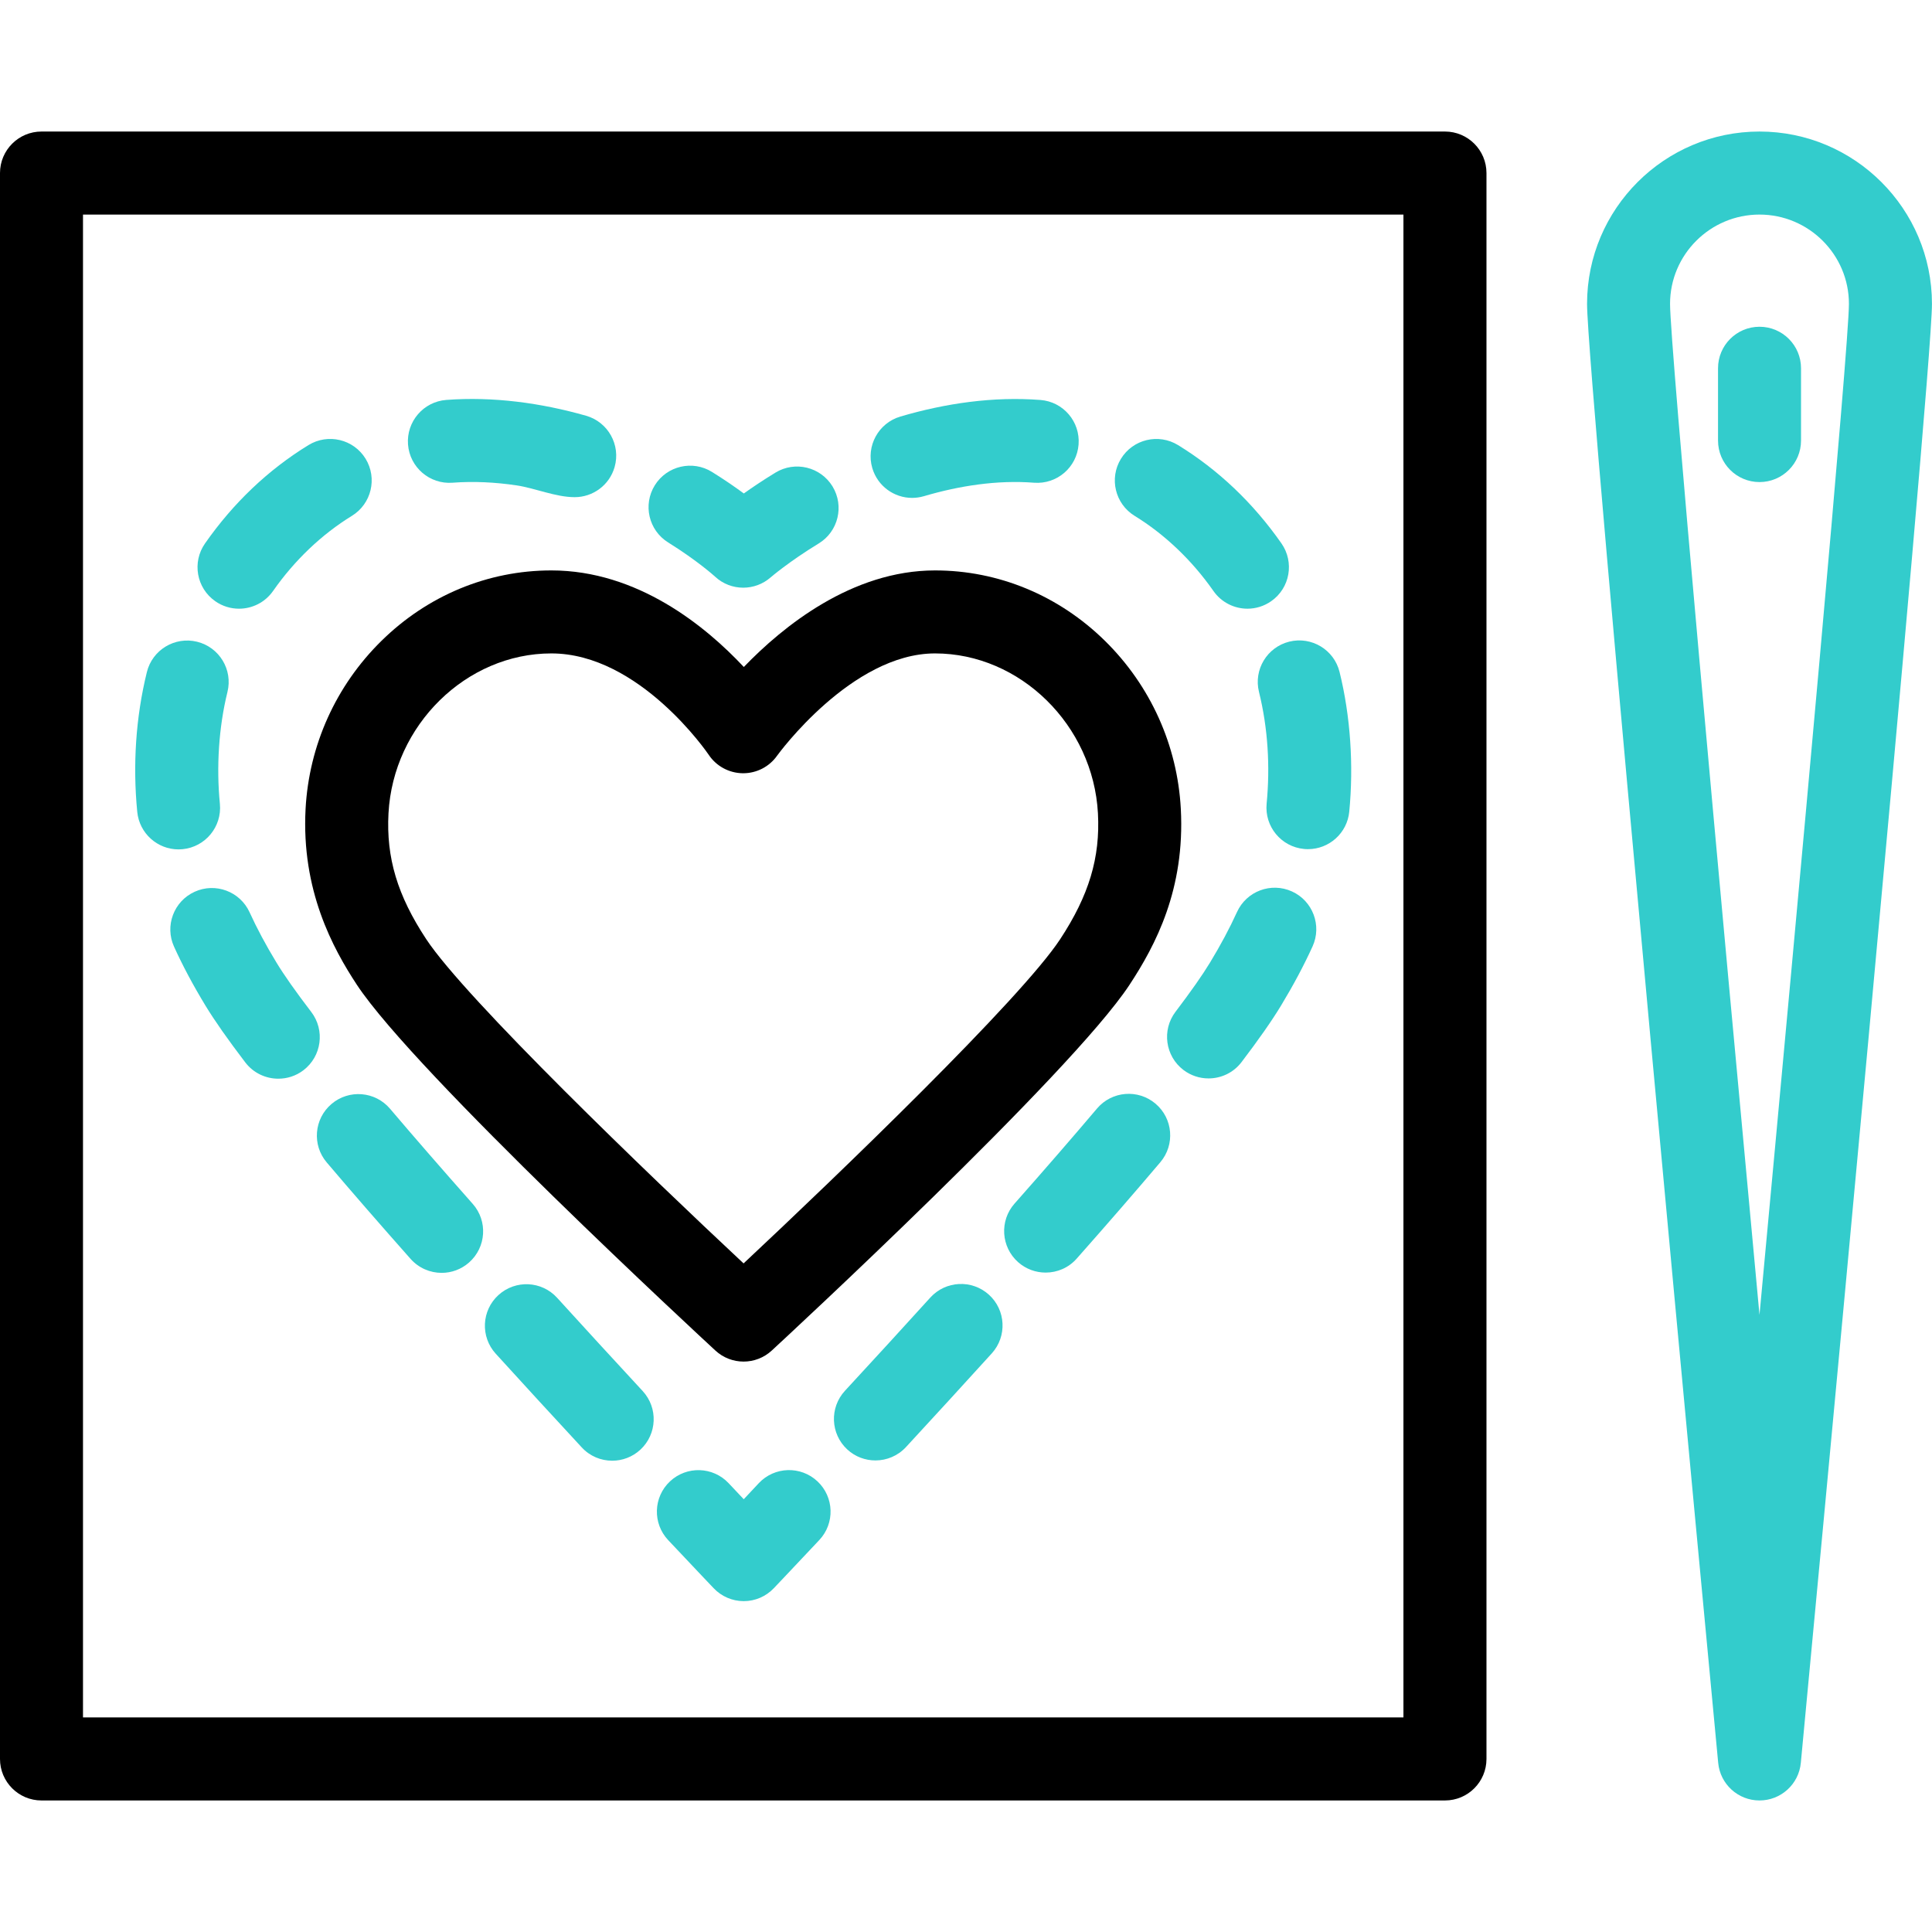 <svg xmlns="http://www.w3.org/2000/svg" width="48" height="48" viewBox="0 0 48 48" fill="none"><g clip-path="url(#clip0_2028_1668)"><path d="M43.714 44.732C43.182 44.732 42.738 44.328 42.688 43.798C42.554 42.393 39.43 9.372 39.43 7.549C39.43 5.189 41.352 3.268 43.714 3.268C46.077 3.268 47.999 5.189 47.999 7.549C47.999 9.372 44.874 42.393 44.741 43.798C44.691 44.328 44.246 44.732 43.714 44.732ZM43.714 5.331C42.489 5.331 41.492 6.326 41.492 7.549C41.492 8.577 42.699 21.769 43.714 32.668C44.73 21.769 45.936 8.577 45.936 7.549C45.936 6.326 44.939 5.331 43.714 5.331Z" fill="#33CCCC"></path><path d="M43.715 11.977C43.145 11.977 42.684 11.515 42.684 10.946V9.149C42.684 8.58 43.145 8.118 43.715 8.118C44.284 8.118 44.746 8.58 44.746 9.149V10.946C44.746 11.515 44.284 11.977 43.715 11.977Z" fill="#33CCCC"></path><path d="M18.474 33.828C18.223 33.828 17.972 33.737 17.775 33.555C17.471 33.274 10.311 26.657 8.868 24.469C8.269 23.56 7.484 22.117 7.592 20.096C7.677 18.519 8.344 17.038 9.473 15.926C10.621 14.795 12.121 14.172 13.698 14.172C15.841 14.172 17.531 15.558 18.48 16.571C19.451 15.563 21.165 14.172 23.231 14.172C24.808 14.172 26.308 14.795 27.457 15.926C28.585 17.038 29.253 18.519 29.337 20.096C29.444 22.09 28.712 23.48 28.062 24.468C26.61 26.675 19.477 33.275 19.174 33.554C18.976 33.737 18.725 33.828 18.474 33.828ZM13.698 16.234C11.584 16.234 9.769 18.016 9.652 20.206C9.593 21.311 9.873 22.247 10.59 23.334C11.566 24.813 16.104 29.174 18.474 31.389C20.835 29.178 25.357 24.827 26.339 23.335C27.056 22.244 27.337 21.308 27.278 20.206C27.16 18.016 25.345 16.234 23.231 16.234C21.154 16.234 19.326 18.748 19.308 18.773C19.115 19.048 18.8 19.211 18.465 19.211C18.46 19.211 18.456 19.211 18.451 19.211C18.111 19.206 17.794 19.034 17.606 18.75C17.591 18.727 15.891 16.234 13.698 16.234Z" fill="black"></path><path d="M18.465 14.601C18.213 14.601 17.961 14.509 17.764 14.325C17.762 14.323 17.335 13.934 16.6 13.477C16.116 13.176 15.968 12.54 16.269 12.056C16.57 11.573 17.206 11.425 17.689 11.725C17.997 11.916 18.262 12.1 18.48 12.26C18.697 12.105 18.961 11.928 19.266 11.742C19.752 11.445 20.387 11.599 20.684 12.085C20.98 12.571 20.827 13.206 20.341 13.502C19.595 13.957 19.149 14.343 19.144 14.347C18.95 14.516 18.707 14.601 18.465 14.601Z" fill="#33CCCC"></path><path d="M15.21 36.291C14.932 36.291 14.656 36.18 14.453 35.96C13.71 35.157 12.99 34.374 12.315 33.631C11.932 33.209 11.963 32.557 12.385 32.174C12.807 31.791 13.459 31.822 13.842 32.244C14.513 32.982 15.228 33.761 15.967 34.56C16.353 34.977 16.328 35.63 15.91 36.017C15.712 36.2 15.46 36.291 15.21 36.291ZM10.973 31.624C10.688 31.624 10.404 31.506 10.2 31.276C9.428 30.405 8.727 29.599 8.118 28.881C7.749 28.448 7.802 27.797 8.236 27.428C8.67 27.059 9.321 27.112 9.69 27.546C10.29 28.253 10.981 29.047 11.744 29.909C12.122 30.335 12.082 30.986 11.656 31.364C11.46 31.538 11.216 31.624 10.973 31.624ZM6.915 26.8C6.604 26.8 6.297 26.661 6.094 26.395C5.658 25.823 5.334 25.361 5.104 24.983C4.797 24.477 4.542 23.999 4.325 23.522C4.088 23.004 4.317 22.392 4.835 22.156C5.353 21.919 5.965 22.148 6.201 22.666C6.385 23.068 6.603 23.477 6.868 23.913C7.056 24.224 7.348 24.638 7.734 25.143C8.079 25.596 7.992 26.243 7.54 26.589C7.353 26.732 7.133 26.8 6.915 26.8ZM4.435 21.103C3.911 21.103 3.462 20.704 3.41 20.171C3.297 19.017 3.371 17.825 3.649 16.698C3.785 16.145 4.344 15.808 4.897 15.944C5.45 16.081 5.788 16.639 5.651 17.192C5.434 18.071 5.373 19.054 5.463 19.971C5.518 20.538 5.103 21.043 4.536 21.098C4.502 21.101 4.469 21.103 4.435 21.103ZM5.938 15.123C5.734 15.123 5.528 15.063 5.348 14.937C4.881 14.611 4.767 13.968 5.094 13.501C5.798 12.494 6.663 11.672 7.664 11.058C8.15 10.76 8.785 10.912 9.083 11.397C9.38 11.883 9.228 12.518 8.743 12.816C7.995 13.275 7.317 13.92 6.784 14.683C6.583 14.97 6.263 15.123 5.938 15.123ZM14.279 12.352C13.804 12.352 13.299 12.128 12.827 12.058C12.303 11.981 11.772 11.953 11.243 11.993C10.676 12.036 10.18 11.611 10.137 11.043C10.094 10.475 10.52 9.979 11.088 9.936C12.251 9.848 13.441 10.01 14.561 10.329C15.108 10.485 15.426 11.055 15.27 11.603C15.141 12.056 14.728 12.352 14.279 12.352Z" fill="#33CCCC"></path><path d="M18.478 39.78C18.196 39.78 17.926 39.664 17.732 39.46C17.732 39.46 17.302 39.009 16.6 38.263C16.21 37.848 16.23 37.195 16.645 36.805C17.06 36.415 17.713 36.435 18.103 36.85C18.238 36.994 18.364 37.127 18.478 37.248C18.591 37.127 18.717 36.994 18.852 36.849C19.242 36.434 19.895 36.414 20.31 36.804C20.725 37.194 20.746 37.846 20.356 38.261C19.654 39.008 19.225 39.459 19.225 39.459C19.03 39.664 18.761 39.78 18.478 39.78L18.478 39.78Z" fill="#33CCCC"></path><path d="M21.75 36.284C21.499 36.284 21.248 36.194 21.05 36.011C20.632 35.624 20.606 34.972 20.993 34.553C21.728 33.758 22.441 32.979 23.113 32.238C23.496 31.816 24.148 31.785 24.57 32.167C24.992 32.55 25.023 33.202 24.641 33.624C23.965 34.369 23.247 35.153 22.508 35.953C22.304 36.173 22.027 36.284 21.75 36.284ZM25.979 31.617C25.736 31.617 25.492 31.532 25.296 31.359C24.869 30.981 24.829 30.329 25.206 29.903C25.966 29.044 26.655 28.249 27.255 27.541C27.623 27.106 28.274 27.052 28.709 27.421C29.143 27.789 29.197 28.439 28.829 28.874C28.22 29.593 27.521 30.399 26.751 31.269C26.548 31.5 26.264 31.617 25.979 31.617ZM30.026 26.793C29.808 26.793 29.589 26.725 29.402 26.583C28.949 26.238 28.861 25.591 29.205 25.138C29.586 24.636 29.875 24.224 30.063 23.914C30.33 23.473 30.549 23.063 30.733 22.659C30.969 22.141 31.58 21.912 32.099 22.148C32.617 22.384 32.846 22.996 32.61 23.514C32.392 23.992 32.136 24.472 31.828 24.982C31.599 25.36 31.278 25.819 30.847 26.386C30.645 26.653 30.337 26.793 30.026 26.793ZM32.497 21.097C32.464 21.097 32.43 21.096 32.397 21.092C31.83 21.038 31.415 20.534 31.469 19.967C31.558 19.043 31.502 18.091 31.279 17.19C31.142 16.637 31.48 16.078 32.033 15.941C32.585 15.805 33.145 16.142 33.281 16.695C33.553 17.794 33.633 19.02 33.522 20.165C33.471 20.698 33.022 21.097 32.497 21.097ZM30.993 15.123C30.668 15.123 30.347 14.969 30.147 14.682C29.614 13.92 28.937 13.275 28.189 12.816C27.704 12.518 27.552 11.883 27.85 11.398C28.148 10.912 28.783 10.761 29.268 11.058C30.269 11.673 31.133 12.494 31.837 13.5C32.163 13.967 32.05 14.61 31.583 14.936C31.403 15.062 31.197 15.123 30.993 15.123ZM22.661 12.37C22.215 12.37 21.805 12.079 21.672 11.63C21.511 11.084 21.823 10.51 22.37 10.349C23.49 10.019 24.68 9.847 25.848 9.937C26.416 9.98 26.841 10.476 26.797 11.044C26.754 11.612 26.258 12.037 25.69 11.993C24.772 11.922 23.832 12.069 22.953 12.328C22.856 12.356 22.757 12.37 22.661 12.37Z" fill="#33CCCC"></path><path d="M35.9 44.732H1.031C0.462 44.732 0 44.27 0 43.701V4.299C0 3.73 0.462 3.268 1.031 3.268H35.9C36.469 3.268 36.931 3.73 36.931 4.299V43.701C36.931 44.27 36.469 44.732 35.9 44.732ZM2.062 42.669H34.868V5.331H2.062V42.669Z" fill="black"></path></g><defs><clipPath id="clip0_2028_1668"><rect width="48" height="48" fill="white"></rect></clipPath></defs></svg>